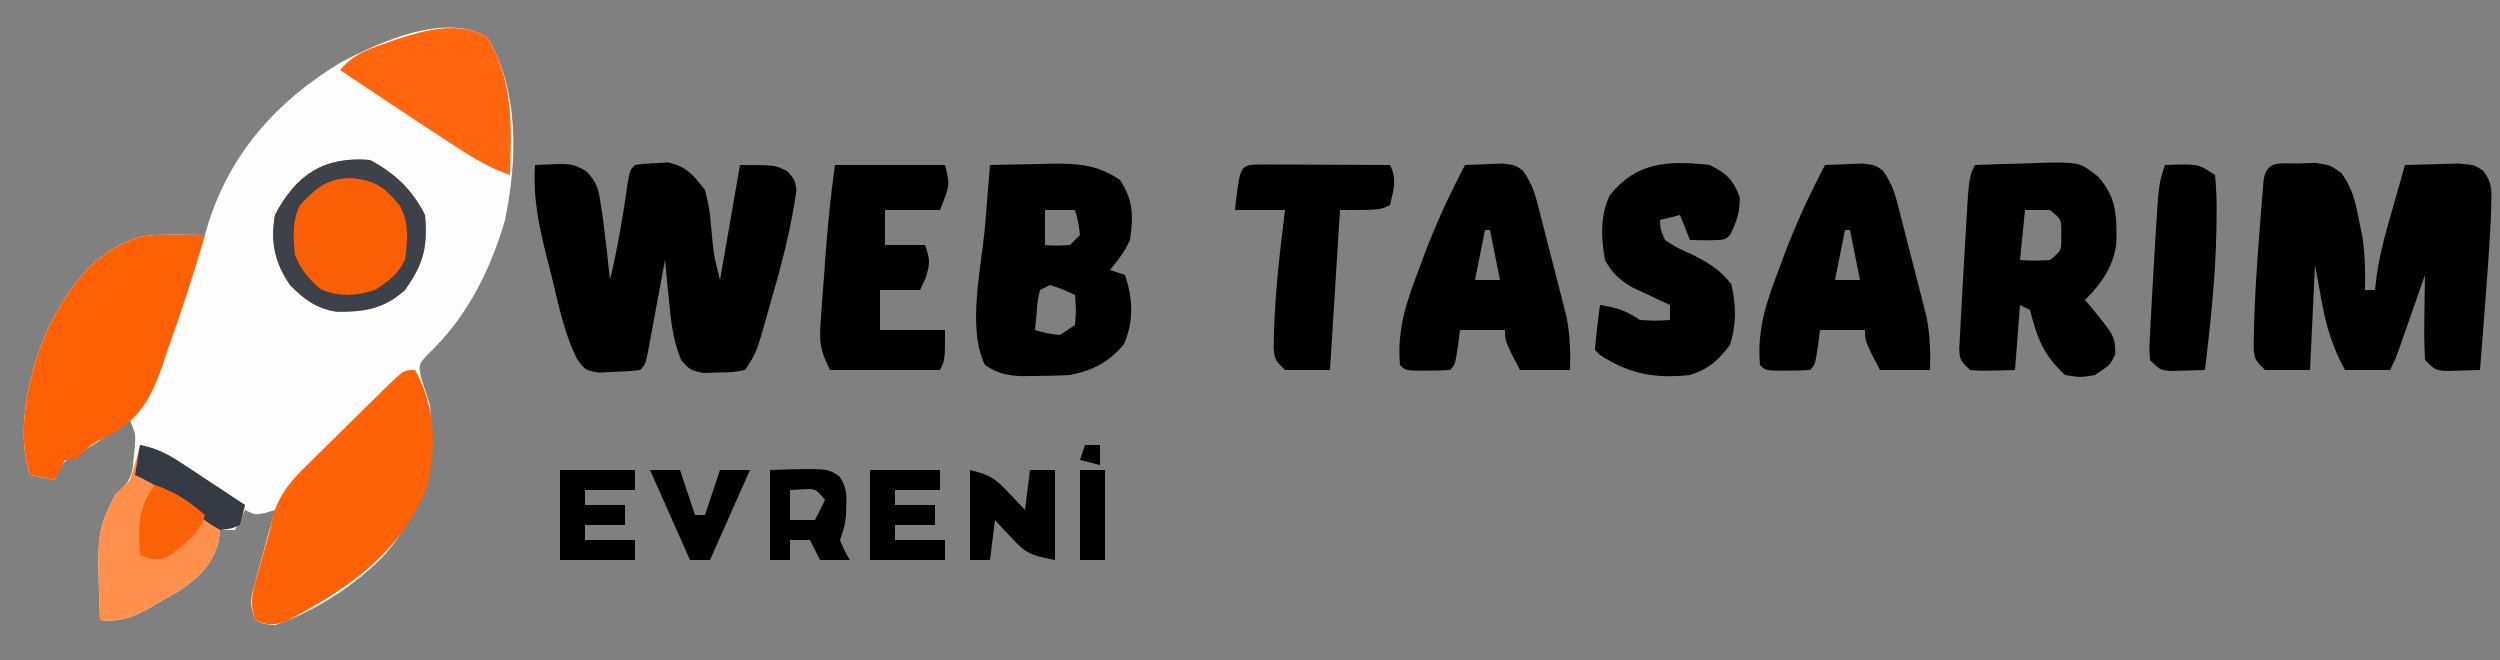 <?xml version="1.0" encoding="UTF-8"?>
<svg version="1.1" xmlns="http://www.w3.org/2000/svg" width="500" height="132">
<rect width="100%" height="100%" fill="#808080" stroke="none"/>
<path d="M0 0 C6.539 10.562 6.117 25.038 3.562 36.875 C0.528 47.099 -4.16 56.303 -11.969 63.66 C-13.658 65.572 -13.658 65.572 -13.156 68.184 C-12.575 70.001 -11.979 71.814 -11.375 73.625 C-10.406 85.985 -12.53 93.943 -20.332 103.492 C-26.139 109.555 -34.394 114.937 -42.375 117.625 C-44.602 117.438 -44.602 117.438 -46.375 116.625 C-47.478 113.316 -47.274 112.43 -46.379 109.176 C-46.15 108.328 -45.921 107.481 -45.686 106.607 C-45.439 105.726 -45.192 104.845 -44.938 103.938 C-44.695 103.045 -44.452 102.152 -44.201 101.232 C-43.6 99.028 -42.991 96.826 -42.375 94.625 C-42.994 94.811 -43.612 94.996 -44.25 95.188 C-46.375 95.625 -46.375 95.625 -48.375 94.625 C-49.035 95.945 -49.695 97.265 -50.375 98.625 C-51.365 98.625 -52.355 98.625 -53.375 98.625 C-53.458 99.347 -53.54 100.069 -53.625 100.812 C-54.907 105.621 -57.593 108.091 -61.652 110.863 C-62.866 111.565 -64.087 112.257 -65.312 112.938 C-65.92 113.297 -66.528 113.656 -67.154 114.025 C-70.695 116.031 -73.293 117.082 -77.375 116.625 C-78.006 99.096 -78.006 99.096 -74.375 91.625 C-73.861 91.135 -73.346 90.645 -72.816 90.141 C-70.933 88.16 -70.858 86.817 -70.625 84.125 C-70.509 82.965 -70.509 82.965 -70.391 81.781 C-70.258 79.439 -70.258 79.439 -71.375 76.625 C-71.978 77.035 -72.582 77.445 -73.203 77.867 C-74.002 78.406 -74.802 78.945 -75.625 79.5 C-76.414 80.034 -77.203 80.567 -78.016 81.117 C-80.375 82.625 -80.375 82.625 -82.594 83.688 C-84.904 84.903 -85.424 86.249 -86.375 88.625 C-88.025 88.295 -89.675 87.965 -91.375 87.625 C-94.472 78.333 -91.313 65.845 -87.242 57.227 C-83.062 49.314 -78.382 42.897 -69.52 40.023 C-66.854 39.528 -64.335 39.53 -61.625 39.562 C-60.64 39.572 -59.655 39.581 -58.641 39.59 C-57.519 39.607 -57.519 39.607 -56.375 39.625 C-56.228 39.091 -56.081 38.558 -55.93 38.008 C-51.559 23.491 -42.1 12.871 -29.188 5.094 C-21.405 1.03 -8.508 -4.926 0 0 Z " fill="#FEFDFD" transform="translate(97.375,7.375)"/>
<path d="M0 0 C1.058 -0.037 2.117 -0.075 3.207 -0.113 C6.188 0.312 6.188 0.312 8.465 1.906 C10.635 4.938 11.225 7.472 11.938 11.125 C12.18 12.307 12.422 13.489 12.672 14.707 C13.185 18.296 13.28 21.692 13.188 25.312 C13.848 25.312 14.508 25.312 15.188 25.312 C15.3 24.352 15.412 23.392 15.527 22.402 C16.188 17.777 17.46 13.359 18.75 8.875 C18.984 8.048 19.218 7.221 19.459 6.369 C20.031 4.349 20.609 2.331 21.188 0.312 C23.458 0.232 25.729 0.173 28 0.125 C29.265 0.09 30.529 0.055 31.832 0.02 C35.188 0.312 35.188 0.312 36.882 1.531 C38.601 3.876 38.524 5.222 38.438 8.113 C38.397 9.58 38.397 9.58 38.355 11.077 C38.054 16.892 37.651 22.695 37.188 28.5 C37.044 30.357 37.044 30.357 36.898 32.252 C36.665 35.272 36.428 38.293 36.188 41.312 C34.73 41.366 33.271 41.405 31.812 41.438 C31 41.461 30.188 41.484 29.352 41.508 C27.188 41.312 27.188 41.312 25.188 39.312 C25.042 36.403 25.001 33.593 25.062 30.688 C25.072 29.886 25.081 29.084 25.09 28.258 C25.113 26.276 25.149 24.294 25.188 22.312 C24.766 23.516 24.344 24.72 23.91 25.961 C23.357 27.536 22.803 29.112 22.25 30.688 C21.972 31.482 21.694 32.276 21.408 33.094 C21.141 33.854 20.873 34.615 20.598 35.398 C20.352 36.1 20.105 36.802 19.852 37.525 C19.188 39.312 19.188 39.312 18.188 41.312 C15.217 41.312 12.248 41.312 9.188 41.312 C6.677 36.798 5.395 32.481 4.5 27.438 C4.067 25.086 3.634 22.735 3.188 20.312 C2.857 27.242 2.527 34.172 2.188 41.312 C-0.782 41.312 -3.752 41.312 -6.812 41.312 C-8.812 39.312 -8.812 39.312 -9.078 37.152 C-9.035 29.092 -8.496 21.097 -7.875 13.062 C-7.788 11.931 -7.702 10.799 -7.612 9.633 C-7.525 8.573 -7.438 7.514 -7.348 6.422 C-7.269 5.462 -7.191 4.503 -7.11 3.515 C-6.525 -0.818 -3.874 0.089 0 0 Z " fill="#000000" transform="translate(459.812,32.688)"/>
<path d="M0 0 C7.326 -0.366 7.326 -0.366 10.191 1.191 C12.479 3.479 12.73 4.946 13.188 8.125 C13.333 9.093 13.479 10.061 13.629 11.059 C14.131 15.037 14.607 19.009 15 23 C16.525 16.572 17.619 10.168 18.535 3.625 C19 1 19 1 20 0 C21.891 -0.273 21.891 -0.273 24.25 -0.375 C25.018 -0.424 25.787 -0.473 26.578 -0.523 C30.302 0.281 31.699 2.021 34 5 C34.891 8.664 34.891 8.664 35.25 12.625 C35.723 17.898 35.723 17.898 37 23 C38.32 15.41 39.64 7.82 41 0 C48 0 48 0 50.44 1.226 C52 3 52 3 52.293 5.026 C51.297 12.174 49.565 19.008 47.562 25.938 C47.25 27.06 46.937 28.182 46.615 29.338 C44.269 37.596 44.269 37.596 42 41 C39.504 41.469 39.504 41.469 36.562 41.5 C35.11 41.546 35.11 41.546 33.629 41.594 C31 41 31 41 29.227 39.02 C27.63 35.088 27.196 31.39 26.812 27.188 C26.69 26.005 26.69 26.005 26.564 24.799 C26.365 22.867 26.181 20.934 26 19 C25.884 19.631 25.768 20.262 25.649 20.912 C25.124 23.755 24.593 26.596 24.062 29.438 C23.88 30.431 23.698 31.424 23.51 32.447 C23.333 33.392 23.155 34.336 22.973 35.309 C22.81 36.183 22.648 37.058 22.481 37.959 C22 40 22 40 21 41 C18.602 41.273 18.602 41.273 15.625 41.375 C14.648 41.424 13.671 41.473 12.664 41.523 C10 41 10 41 8.448 38.863 C5.792 33.61 4.71 27.879 3.312 22.188 C2.992 20.942 2.672 19.696 2.342 18.412 C0.778 12.129 -0.431 6.479 0 0 Z " fill="#000000" transform="translate(107,33)"/>
<path d="M0 0 C3.208 -0.088 6.416 -0.141 9.625 -0.188 C10.529 -0.213 11.432 -0.238 12.363 -0.264 C17.665 -0.322 21.46 -0.072 26 3 C28.685 7.027 28.692 10.266 28 15 C26.898 17.357 25.668 18.967 24 21 C24.99 21.33 25.98 21.66 27 22 C28.603 26.809 28.772 31.171 26.812 35.812 C23.833 39.408 20.528 41.126 16 42 C13.836 42.118 11.668 42.175 9.5 42.188 C8.376 42.202 7.252 42.216 6.094 42.23 C3.107 42.008 1.462 41.655 -1 40 C-4.655 32.69 -1.663 20.166 -1 12.25 C-0.905 11.064 -0.809 9.878 -0.711 8.656 C-0.478 5.77 -0.241 2.885 0 0 Z M11 9 C11 11.31 11 13.62 11 16 C13.416 16.167 13.416 16.167 16 16 C16.66 15.34 17.32 14.68 18 14 C17.68 11.397 17.68 11.397 17 9 C15.02 9 13.04 9 11 9 Z M12 24 C11.01 24.495 11.01 24.495 10 25 C9.535 26.895 9.535 26.895 9.375 29.062 C9.251 30.362 9.127 31.661 9 33 C11.354 33.688 11.354 33.688 14 34 C14.99 33.34 15.98 32.68 17 32 C17.25 28.916 17.25 28.916 17 26 C14.609 24.894 14.609 24.894 12 24 Z " fill="#000000" transform="translate(198,33)"/>
<path d="M0 0 C3.375 -0.146 6.748 -0.234 10.125 -0.312 C11.076 -0.354 12.028 -0.396 13.008 -0.439 C20.967 -0.578 20.967 -0.578 24.617 2.332 C28.324 6.482 28.332 10.086 28.293 15.422 C27.746 20.231 25.405 23.595 22 27 C22.445 27.519 22.889 28.039 23.348 28.574 C27.985 34.288 27.985 34.288 28.062 37.875 C27 40 27 40 24 42 C21.125 42.5 21.125 42.5 18 42 C13.7 37.993 12.46 34.727 11 29 C10.34 28.67 9.68 28.34 9 28 C8.67 32.29 8.34 36.58 8 41 C1.164 41.195 1.164 41.195 -1 41 C-3 39 -3 39 -3.151 36.884 C-3.105 36.02 -3.059 35.156 -3.012 34.266 C-2.965 33.305 -2.919 32.344 -2.871 31.354 C-2.811 30.33 -2.75 29.305 -2.688 28.25 C-2.633 27.213 -2.579 26.177 -2.523 25.109 C-2.361 22.072 -2.183 19.036 -2 16 C-1.954 15.201 -1.909 14.401 -1.862 13.578 C-1.22 2.44 -1.22 2.44 0 0 Z M10 9 C9.67 12.3 9.34 15.6 9 19 C11.917 19.167 11.917 19.167 15 19 C17.316 17.115 17.316 17.115 17.25 14 C17.316 10.885 17.316 10.885 15 9 C13.35 9 11.7 9 10 9 Z " fill="#000000" transform="translate(395,33)"/>
<path d="M0 0 C0.985 0.009 1.97 0.018 2.984 0.027 C4.106 0.045 4.106 0.045 5.25 0.062 C2.991 7.907 0.454 15.632 -2.312 23.312 C-2.692 24.457 -3.072 25.602 -3.463 26.781 C-6.087 33.956 -8.5 37.55 -15.461 40.905 C-17.725 42.05 -18.998 43.273 -20.75 45.062 C-21.41 45.062 -22.07 45.062 -22.75 45.062 C-23.41 46.383 -24.07 47.703 -24.75 49.062 C-26.4 48.733 -28.05 48.403 -29.75 48.062 C-32.847 38.77 -29.688 26.282 -25.617 17.664 C-21.437 9.751 -16.757 3.334 -7.895 0.461 C-5.229 -0.034 -2.71 -0.032 0 0 Z " fill="#FF6004" transform="translate(35.75,46.938)"/>
<path d="M0 0 C4.1 7.175 4.361 15.63 2.344 23.59 C-3.026 36.759 -13.603 43.907 -25.773 50.25 C-28.35 51.118 -29.534 51.13 -32 50 C-33.287 46.138 -32.275 43.517 -31.188 39.75 C-31.009 39.107 -30.83 38.464 -30.646 37.801 C-30.107 35.864 -29.555 33.932 -29 32 C-28.763 30.892 -28.525 29.785 -28.281 28.643 C-26.79 24.401 -24.572 21.897 -21.406 18.848 C-20.859 18.303 -20.312 17.758 -19.748 17.196 C-18.597 16.055 -17.44 14.92 -16.278 13.791 C-14.493 12.056 -12.728 10.302 -10.965 8.545 C-9.842 7.436 -8.719 6.329 -7.594 5.223 C-7.064 4.698 -6.533 4.173 -5.987 3.632 C-2.233 0 -2.233 0 0 0 Z " fill="#FF6106" transform="translate(83,74)"/>
<path d="M0 0 C1.604 -0.062 3.208 -0.125 4.812 -0.188 C6.152 -0.24 6.152 -0.24 7.52 -0.293 C10 0 10 0 11.527 1.092 C13.629 3.815 14.186 6.505 15.043 9.828 C15.216 10.495 15.39 11.163 15.568 11.85 C15.932 13.261 16.291 14.673 16.644 16.086 C17.183 18.232 17.742 20.372 18.303 22.512 C18.655 23.888 19.006 25.264 19.355 26.641 C19.672 27.884 19.988 29.127 20.313 30.407 C21.006 34.029 21.124 37.322 21 41 C17.7 41 14.4 41 11 41 C8 35.25 8 35.25 8 33 C5.03 33 2.06 33 -1 33 C-1.217 34.702 -1.217 34.702 -1.438 36.438 C-2 40 -2 40 -3 41 C-4.497 41.098 -5.999 41.13 -7.5 41.125 C-8.315 41.128 -9.129 41.13 -9.969 41.133 C-12 41 -12 41 -13 40 C-13.607 32.988 -11.804 27.63 -9.312 21.125 C-8.973 20.196 -8.633 19.266 -8.283 18.309 C-5.923 11.984 -3.135 5.977 0 0 Z M4 13 C3.34 16.3 2.68 19.6 2 23 C3.65 23 5.3 23 7 23 C6.34 19.7 5.68 16.4 5 13 C4.67 13 4.34 13 4 13 Z " fill="#000000" transform="translate(365,33)"/>
<path d="M0 0 C1.604 -0.062 3.208 -0.125 4.812 -0.188 C6.152 -0.24 6.152 -0.24 7.52 -0.293 C10 0 10 0 11.527 1.092 C13.629 3.815 14.186 6.505 15.043 9.828 C15.216 10.495 15.39 11.163 15.568 11.85 C15.932 13.261 16.291 14.673 16.644 16.086 C17.183 18.232 17.742 20.372 18.303 22.512 C18.655 23.888 19.006 25.264 19.355 26.641 C19.672 27.884 19.988 29.127 20.313 30.407 C21.006 34.029 21.124 37.322 21 41 C17.7 41 14.4 41 11 41 C8 35.25 8 35.25 8 33 C5.03 33 2.06 33 -1 33 C-1.217 34.702 -1.217 34.702 -1.438 36.438 C-2 40 -2 40 -3 41 C-4.497 41.098 -5.999 41.13 -7.5 41.125 C-8.315 41.128 -9.129 41.13 -9.969 41.133 C-12 41 -12 41 -13 40 C-13.607 32.988 -11.804 27.63 -9.312 21.125 C-8.973 20.196 -8.633 19.266 -8.283 18.309 C-5.923 11.984 -3.135 5.977 0 0 Z M4 13 C3.34 16.3 2.68 19.6 2 23 C3.65 23 5.3 23 7 23 C6.34 19.7 5.68 16.4 5 13 C4.67 13 4.34 13 4 13 Z " fill="#000000" transform="translate(293,33)"/>
<path d="M0 0 C3.449 1.826 4.553 2.837 5.938 6.438 C6.011 9.449 5.339 11.322 4 14 C3 15 3 15 -0.562 15.062 C-1.697 15.042 -2.831 15.021 -4 15 C-4.66 13.35 -5.32 11.7 -6 10 C-7.32 10.33 -8.64 10.66 -10 11 C-9.91 12.923 -9.91 12.923 -9 15 C-6.564 16.583 -6.564 16.583 -3.625 17.875 C-0.163 19.678 1.79 20.737 4.25 23.812 C5.264 28.12 5.3 31.748 4 36 C1.435 39.24 -0.087 40.696 -4 42 C-10.963 42.754 -16.11 41.829 -22 38 C-22.33 37.67 -22.66 37.34 -23 37 C-22.911 35.475 -22.755 33.953 -22.562 32.438 C-22.41 31.198 -22.41 31.198 -22.254 29.934 C-22.17 29.296 -22.086 28.657 -22 28 C-18.625 28.547 -16.918 29.055 -14 31 C-10.875 31.167 -10.875 31.167 -8 31 C-8 30.01 -8 29.02 -8 28 C-8.687 27.685 -9.374 27.371 -10.082 27.047 C-10.983 26.619 -11.884 26.191 -12.812 25.75 C-13.706 25.332 -14.599 24.915 -15.52 24.484 C-18.206 22.877 -19.48 21.725 -21 19 C-21.786 14.663 -22.013 10.038 -20.016 6.02 C-14.602 -0.748 -8.131 -0.9 0 0 Z " fill="#000000" transform="translate(342,33)"/>
<path d="M0 0 C7.26 0 14.52 0 22 0 C23 4 23 4 21 9 C17.37 9 13.74 9 10 9 C10 11.31 10 13.62 10 16 C12.64 16 15.28 16 18 16 C19.033 18.788 19.045 19.868 18.062 22.75 C17.537 23.864 17.537 23.864 17 25 C14.36 25 11.72 25 9 25 C9 27.64 9 30.28 9 33 C13.29 33 17.58 33 22 33 C22 39 22 39 21 41 C13.74 41 6.48 41 -1 41 C-3.185 36.631 -3.143 35.041 -2.793 30.293 C-2.701 28.984 -2.609 27.675 -2.514 26.326 C-2.405 24.947 -2.296 23.567 -2.188 22.188 C-2.09 20.82 -1.992 19.452 -1.896 18.084 C-1.451 11.997 -0.864 6.05 0 0 Z " fill="#000000" transform="translate(167,33)"/>
<path d="M0 0 C4.939 2.615 8.487 5.975 11 11 C11.546 17.447 10.739 20.703 7 26 C2.863 29.76 -1.216 30.415 -6.648 30.344 C-10.641 29.76 -13.226 27.849 -16 25 C-19.069 20.544 -19.952 16.288 -19 11 C-14.789 2.89 -9.117 -0.773 0 0 Z " fill="#FB5F05" transform="translate(74,32)"/>
<path d="M0 0 C1.21 0.005 2.419 0.01 3.666 0.016 C4.971 0.019 6.276 0.022 7.621 0.026 C9.01 0.034 10.398 0.042 11.787 0.051 C13.179 0.056 14.572 0.061 15.965 0.065 C19.385 0.077 22.804 0.093 26.224 0.114 C27.676 3.017 26.948 5.022 26.224 8.114 C24.224 9.114 24.224 9.114 16.224 9.114 C15.564 19.674 14.904 30.234 14.224 41.114 C11.254 41.114 8.284 41.114 5.224 41.114 C3.224 39.114 3.224 39.114 2.959 36.926 C3.011 27.569 4.07 18.387 5.224 9.114 C1.924 9.114 -1.376 9.114 -4.776 9.114 C-3.78 0.155 -3.78 0.155 0 0 Z " fill="#000000" transform="translate(251.776,32.886)"/>
<path d="M0 0 C3.18 0.627 5.41 1.725 8.109 3.504 C8.863 3.997 9.618 4.49 10.395 4.998 C11.56 5.772 11.56 5.772 12.75 6.562 C13.939 7.343 13.939 7.343 15.152 8.139 C17.105 9.421 19.054 10.708 21 12 C20.67 13.32 20.34 14.64 20 16 C18.68 16.33 17.36 16.66 16 17 C15.918 17.722 15.835 18.444 15.75 19.188 C14.468 23.996 11.782 26.466 7.723 29.238 C6.509 29.94 5.288 30.632 4.062 31.312 C3.151 31.851 3.151 31.851 2.221 32.4 C-1.32 34.406 -3.918 35.457 -8 35 C-8.631 17.471 -8.631 17.471 -5 10 C-4.001 8.999 -3.001 7.999 -2 7 C-1.256 4.69 -0.578 2.357 0 0 Z " fill="#FE904C" transform="translate(28,89)"/>
<path d="M0 0 C5.333 8.614 4.978 17.824 4.625 27.625 C-0.216 25.977 -4.202 23.296 -8.438 20.5 C-9.182 20.013 -9.927 19.526 -10.695 19.024 C-16.947 14.93 -23.173 10.795 -29.375 6.625 C-26.916 3.727 -24.499 2.727 -20.938 1.5 C-19.99 1.167 -19.043 0.835 -18.066 0.492 C-12.255 -1.38 -5.591 -3.237 0 0 Z " fill="#FF660E" transform="translate(97.375,7.375)"/>
<path d="M0 0 C6.625 -0.25 6.625 -0.25 10 2 C10.286 4.875 10.374 7.502 10.312 10.375 C10.304 11.207 10.296 12.039 10.287 12.896 C10.111 22.315 9.103 31.651 8 41 C6.542 41.054 5.084 41.093 3.625 41.125 C2.813 41.148 2.001 41.171 1.164 41.195 C-1 41 -1 41 -3 39 C-3.151 36.868 -3.151 36.868 -3.012 34.23 C-2.965 33.265 -2.919 32.299 -2.871 31.304 C-2.811 30.275 -2.75 29.247 -2.688 28.188 C-2.633 27.148 -2.579 26.108 -2.523 25.036 C-2.362 22.023 -2.185 19.012 -2 16 C-1.954 15.238 -1.909 14.477 -1.862 13.692 C-1.247 3.742 -1.247 3.742 0 0 Z " fill="#000000" transform="translate(433,33)"/>
<path d="M0 0 C4.939 2.615 8.487 5.975 11 11 C11.546 17.447 10.739 20.703 7 26 C2.863 29.76 -1.216 30.415 -6.648 30.344 C-10.641 29.76 -13.226 27.849 -16 25 C-19.069 20.544 -19.952 16.288 -19 11 C-14.789 2.89 -9.117 -0.773 0 0 Z M-14 9 C-15.598 12.196 -15.368 15.523 -15 19 C-13.678 22.131 -12.381 23.673 -9.812 25.875 C-5.945 27.422 -2.961 27.2 1 26 C3.761 24.179 5.521 22.958 7 20 C7.531 16.206 7.851 12.537 5.953 9.109 C2.845 5.343 1.083 4.108 -3.75 3.625 C-8.647 3.661 -10.648 5.567 -14 9 Z " fill="#3D4149" transform="translate(74,32)"/>
<path d="M0 0 C4.126 1.031 4.971 1.623 7.75 4.562 C8.364 5.203 8.977 5.844 9.609 6.504 C10.068 6.998 10.527 7.491 11 8 C11.33 5.36 11.66 2.72 12 0 C13.65 0 15.3 0 17 0 C17 5.94 17 11.88 17 18 C12.059 17.012 11.333 16.83 8.188 13.438 C7.583 12.797 6.978 12.156 6.355 11.496 C5.908 11.002 5.461 10.509 5 10 C4.67 12.64 4.34 15.28 4 18 C2.68 18 1.36 18 0 18 C0 12.06 0 6.12 0 0 Z " fill="#000000" transform="translate(194,94)"/>
<path d="M0 0 C11.452 -0.369 11.452 -0.369 13.871 1.262 C15.234 3.36 15.344 4.516 15.25 7 C15.235 7.681 15.219 8.361 15.203 9.062 C15 11 15 11 14 14 C14.875 16.167 14.875 16.167 16 18 C14.02 18 12.04 18 10 18 C9.34 16.68 8.68 15.36 8 14 C6.68 14 5.36 14 4 14 C4 15.32 4 16.64 4 18 C2.68 18 1.36 18 0 18 C0 12.06 0 6.12 0 0 Z M4 4 C4 5.98 4 7.96 4 10 C5.65 10 7.3 10 9 10 C9.66 8.68 10.32 7.36 11 6 C9.161 3.713 9.161 3.713 6.375 3.875 C5.199 3.937 5.199 3.937 4 4 Z " fill="#000000" transform="translate(154,94)"/>
<path d="M0 0 C4.95 0 9.9 0 15 0 C15 1.32 15 2.64 15 4 C11.7 4 8.4 4 5 4 C5 4.99 5 5.98 5 7 C7.64 7 10.28 7 13 7 C13 8.32 13 9.64 13 11 C10.36 11 7.72 11 5 11 C5 11.99 5 12.98 5 14 C8.3 14 11.6 14 15 14 C15 15.32 15 16.64 15 18 C10.05 18 5.1 18 0 18 C0 12.06 0 6.12 0 0 Z " fill="#000000" transform="translate(112,94)"/>
<path d="M0 0 C4.62 0 9.24 0 14 0 C14 1.32 14 2.64 14 4 C11.03 4 8.06 4 5 4 C5 4.99 5 5.98 5 7 C7.64 7 10.28 7 13 7 C13 8.32 13 9.64 13 11 C10.36 11 7.72 11 5 11 C5 11.99 5 12.98 5 14 C8.3 14 11.6 14 15 14 C15 15.32 15 16.64 15 18 C10.05 18 5.1 18 0 18 C0 12.06 0 6.12 0 0 Z " fill="#000000" transform="translate(174,94)"/>
<path d="M0 0 C1.98 0 3.96 0 6 0 C6.99 2.97 7.98 5.94 9 9 C9.66 9 10.32 9 11 9 C11.99 6.03 12.98 3.06 14 0 C15.98 0 17.96 0 20 0 C17.36 5.94 14.72 11.88 12 18 C10.68 18 9.36 18 8 18 C5.36 12.06 2.72 6.12 0 0 Z " fill="#000000" transform="translate(130,94)"/>
<path d="M0 0 C3.18 0.627 5.41 1.725 8.109 3.504 C8.863 3.997 9.618 4.49 10.395 4.998 C11.56 5.772 11.56 5.772 12.75 6.562 C13.543 7.083 14.336 7.603 15.152 8.139 C17.105 9.421 19.054 10.708 21 12 C20.67 13.32 20.34 14.64 20 16 C18.336 16.734 18.336 16.734 16 17 C13.414 15.453 13.414 15.453 10.625 13.25 C6.888 10.323 3.309 8.008 -1 6 C-0.67 4.02 -0.34 2.04 0 0 Z " fill="#343B45" transform="translate(28,89)"/>
<path d="M0 0 C3.995 1.37 6.8 3.257 10 6 C8.688 9.935 6.04 11.749 2.852 14.145 C0.505 15.229 -0.617 14.856 -3 14 C-3.324 8.496 -3.533 4.563 0 0 Z " fill="#FC6107" transform="translate(31,97)"/>
<path d="M0 0 C1.65 0 3.3 0 5 0 C5 5.94 5 11.88 5 18 C3.35 18 1.7 18 0 18 C0 12.06 0 6.12 0 0 Z " fill="#000000" transform="translate(216,94)"/>
<path d="M0 0 C0.99 0 1.98 0 3 0 C3 1.32 3 2.64 3 4 C1.68 3.67 0.36 3.34 -1 3 C-0.67 2.01 -0.34 1.02 0 0 Z " fill="#000000" transform="translate(217,89)"/>
</svg>
